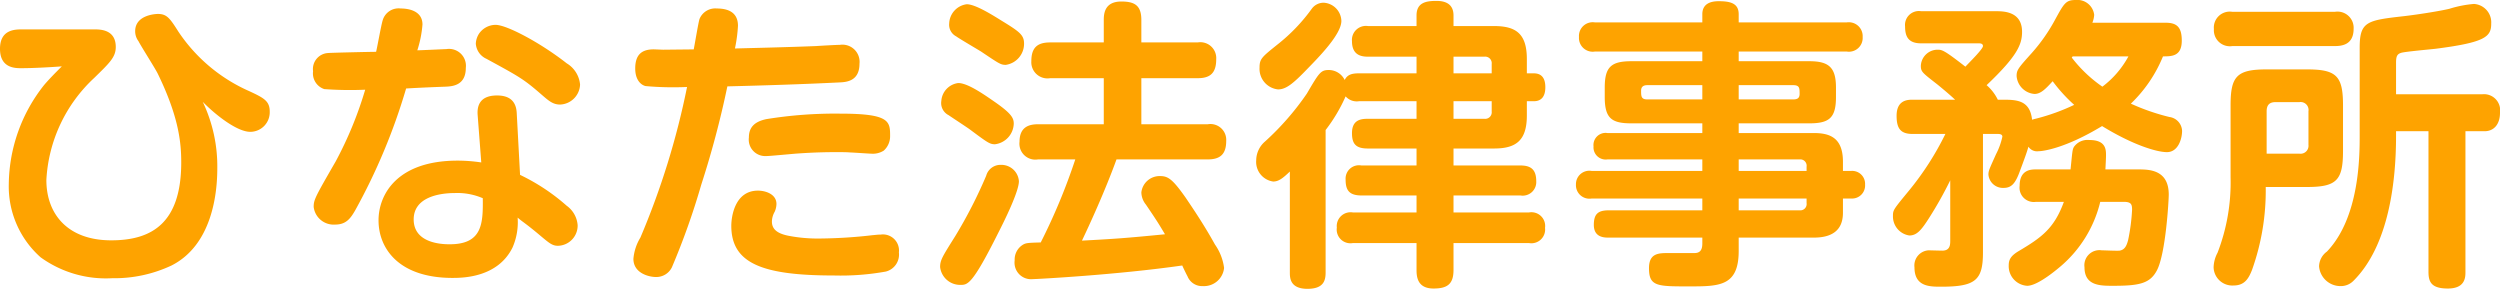 <svg xmlns="http://www.w3.org/2000/svg" width="247.47" height="28.59" viewBox="0 0 247.47 28.59"><path d="M22.23-15.66c1.26,1.29,3.39,2.97,4.71,2.97a1.934,1.934,0,0,0,1.92-2.01c0-1.05-.6-1.35-2.01-2.01a16.355,16.355,0,0,1-7.02-5.88c-.84-1.32-1.14-1.77-2.04-1.77-.06,0-2.25.03-2.25,1.71a1.634,1.634,0,0,0,.33.99c.24.48,1.62,2.64,1.89,3.18,2.13,4.35,2.34,6.93,2.34,8.82,0,6.03-2.94,7.71-6.93,7.71-4.29,0-6.42-2.58-6.42-5.97a14.845,14.845,0,0,1,4.74-10.11c1.5-1.47,2.13-2.04,2.13-3.06,0-1.71-1.5-1.74-2.1-1.74H4.35c-.69,0-2.19,0-2.19,1.92s1.5,1.92,2.1,1.92c1.17,0,2.82-.09,4.02-.18-.57.57-1.2,1.2-1.74,1.83A16.01,16.01,0,0,0,3.03-7.53,9.375,9.375,0,0,0,6.18-.27,11.02,11.02,0,0,0,13.26,1.8,13.28,13.28,0,0,0,19.14.54c4.02-2.04,4.53-7.14,4.53-9.6A14.844,14.844,0,0,0,22.23-15.66Zm27.57,6a15.812,15.812,0,0,0-2.34-.18c-6.03,0-7.83,3.39-7.83,5.91,0,2.79,2.01,5.7,7.32,5.7,1.02,0,4.47-.03,5.94-3A6.227,6.227,0,0,0,53.4-4.2c.48.42.66.48,1.83,1.44,1.23,1.02,1.53,1.35,2.16,1.35a2,2,0,0,0,1.95-2.04,2.61,2.61,0,0,0-1.08-1.92,19.941,19.941,0,0,0-4.62-3.06l-.33-6.12c-.06-1.26-.81-1.74-1.95-1.74-1.77,0-1.98,1.11-1.92,1.92Zm.15,3.54c.03,2.49-.03,4.56-3.27,4.56-.54,0-3.57,0-3.57-2.46,0-2.22,2.58-2.61,4.05-2.61A6.379,6.379,0,0,1,49.95-6.12ZM42.36-16.98c1.5-.09,3.06-.15,3.9-.18.69-.03,2.01-.12,2.01-1.86a1.673,1.673,0,0,0-1.92-1.86c-.06,0-2.61.12-2.88.12a11.045,11.045,0,0,0,.51-2.55c0-1.53-1.74-1.59-2.16-1.59a1.642,1.642,0,0,0-1.77,1.14c-.15.45-.54,2.67-.66,3.15-.57,0-4.53.09-4.77.12a1.586,1.586,0,0,0-1.47,1.8,1.637,1.637,0,0,0,1.11,1.77,35.085,35.085,0,0,0,4.05.06A37.387,37.387,0,0,1,35.4-9.78c-2.04,3.54-2.19,3.81-2.19,4.53a1.994,1.994,0,0,0,2.13,1.74c1.05,0,1.5-.57,1.98-1.41A59.332,59.332,0,0,0,42.36-16.98Zm7.2-5.4a2,2,0,0,0-.3.96,1.777,1.777,0,0,0,1.05,1.5c3.3,1.8,3.66,1.98,5.52,3.6.66.57,1.08.93,1.77.93a2.058,2.058,0,0,0,1.98-1.98,2.738,2.738,0,0,0-1.32-2.1c-2.52-1.98-5.91-3.81-7.05-3.81A2.009,2.009,0,0,0,49.56-22.38Zm17.46,1.53c-1.44-.06-1.98.63-1.98,1.89,0,1.11.54,1.62,1.02,1.74a30.637,30.637,0,0,0,4.11.09A76.815,76.815,0,0,1,65.55-2.22a4.82,4.82,0,0,0-.69,2.1c0,1.44,1.56,1.8,2.22,1.8A1.715,1.715,0,0,0,68.67.72a71.65,71.65,0,0,0,2.91-8.19,92.743,92.743,0,0,0,2.58-9.72c3.66-.09,7.41-.21,11.07-.39.72-.03,2.01-.12,2.01-1.86a1.7,1.7,0,0,0-1.95-1.86c-.33,0-1.95.09-2.34.12-3.03.12-5.88.18-8.04.24a14.462,14.462,0,0,0,.3-2.25c0-1.14-.72-1.71-2.1-1.71a1.68,1.68,0,0,0-1.71,1.05c-.12.39-.45,2.4-.57,3-.27,0-2.94.03-3.03.03Zm23.25,8.61c0-1.47,0-2.25-4.89-2.25a42.411,42.411,0,0,0-7.35.54c-1.29.27-1.74.9-1.74,1.83a1.629,1.629,0,0,0,1.65,1.83c.27,0,.63-.03,2.97-.24.45-.03,1.98-.15,3.96-.15.66,0,1.02,0,1.44.03.69.03,1.86.12,2.07.12a2.025,2.025,0,0,0,1.26-.3A1.9,1.9,0,0,0,90.27-12.24ZM91.14-.75a1.593,1.593,0,0,0-1.8-1.77c-.27,0-.45.03-.81.06a48.1,48.1,0,0,1-5.16.33,15.18,15.18,0,0,1-3.15-.27c-1.05-.21-1.65-.6-1.65-1.41a2.007,2.007,0,0,1,.27-.96,1.977,1.977,0,0,0,.18-.78c0-.99-1.11-1.32-1.83-1.32-2.31,0-2.64,2.61-2.64,3.48,0,3.72,3.06,4.92,10.17,4.92a25.1,25.1,0,0,0,5.13-.39A1.733,1.733,0,0,0,91.14-.75ZM108.6-9.96a59.4,59.4,0,0,1-3.42,8.22c-1.29.03-1.47.06-1.74.21A1.713,1.713,0,0,0,102.6.03a1.639,1.639,0,0,0,1.8,1.86c.36,0,8.31-.42,14.79-1.35.06.15.42.9.51,1.05a1.555,1.555,0,0,0,1.53.99,2,2,0,0,0,2.1-1.8,5.173,5.173,0,0,0-.9-2.31c-1.08-1.95-2.16-3.54-2.91-4.65-1.29-1.83-1.74-2.13-2.52-2.13a1.818,1.818,0,0,0-1.86,1.62,1.976,1.976,0,0,0,.45,1.2c1.14,1.68,1.26,1.89,1.89,2.94-3.99.39-4.89.45-8.22.63.69-1.44,2.28-4.89,3.42-8.04h9.03c1.2,0,1.83-.48,1.83-1.83a1.566,1.566,0,0,0-1.83-1.65h-6.57V-18h5.58c1.17,0,1.83-.45,1.83-1.86a1.574,1.574,0,0,0-1.83-1.68h-5.58v-2.22c0-1.44-.66-1.83-1.98-1.83-1.62,0-1.74,1.14-1.74,1.83v2.22h-5.31c-1.26,0-1.86.51-1.86,1.86A1.6,1.6,0,0,0,106.11-18h5.31v4.56h-6.51c-.9,0-1.83.27-1.83,1.74a1.577,1.577,0,0,0,1.83,1.74ZM96.12-23.43a1.294,1.294,0,0,0,.69,1.29c.33.24,2.07,1.26,2.46,1.5,1.83,1.23,1.95,1.32,2.46,1.32a2.113,2.113,0,0,0,1.8-2.1c0-.84-.42-1.17-2.19-2.25-.96-.6-2.64-1.65-3.48-1.65A1.988,1.988,0,0,0,96.12-23.43Zm-.78,7.68a1.342,1.342,0,0,0,.72,1.41c.3.21,1.77,1.17,2.1,1.41,1.77,1.32,1.98,1.47,2.49,1.47a2.12,2.12,0,0,0,1.86-2.04c0-.57-.24-1.02-1.98-2.22-1.08-.75-2.61-1.8-3.51-1.8A1.916,1.916,0,0,0,95.34-15.75Zm7.68,7.95a1.74,1.74,0,0,0-1.8-1.62,1.461,1.461,0,0,0-1.44,1.08,46.385,46.385,0,0,1-3.06,5.97C95.46-.36,95.22,0,95.22.69a1.994,1.994,0,0,0,2.01,1.77c.72,0,1.17,0,3.75-5.16C101.58-3.87,103.02-6.78,103.02-7.8Zm39.36-7.92v1.74h-4.83c-.66,0-1.56.09-1.56,1.41,0,1.02.33,1.53,1.56,1.53h4.83v1.68h-5.46a1.324,1.324,0,0,0-1.56,1.41c0,1.05.36,1.56,1.59,1.56h5.43v1.68h-6.3a1.369,1.369,0,0,0-1.59,1.5,1.36,1.36,0,0,0,1.59,1.53h6.3V.99c0,.72.12,1.83,1.68,1.83,1.35,0,1.98-.42,1.98-1.83V-1.68h7.47a1.36,1.36,0,0,0,1.59-1.5,1.36,1.36,0,0,0-1.59-1.53h-7.47V-6.39h6.63a1.344,1.344,0,0,0,1.56-1.41c0-1.11-.48-1.56-1.56-1.56h-6.63v-1.68h4.02c2.16,0,3.24-.78,3.24-3.27v-1.41h.69c.78,0,1.14-.51,1.14-1.38,0-.54-.12-1.38-1.14-1.38h-.69v-1.41c0-2.49-1.05-3.27-3.24-3.27h-4.02v-1.05c0-1.08-.72-1.44-1.68-1.44-1.02,0-1.98.15-1.98,1.44v1.05h-4.8a1.385,1.385,0,0,0-1.59,1.5c0,1.41.96,1.53,1.59,1.53h4.8v1.65h-5.7c-.63,0-1.14.09-1.41.66a1.758,1.758,0,0,0-1.56-.99c-.81,0-.96.24-2.19,2.34a26.96,26.96,0,0,1-4.14,4.74,2.476,2.476,0,0,0-.87,1.86,1.959,1.959,0,0,0,1.68,2.1c.54,0,.96-.33,1.65-.99V1.23c0,.51,0,1.62,1.74,1.62,1.62,0,1.8-.84,1.8-1.62v-14.1a15.968,15.968,0,0,0,1.98-3.33,1.462,1.462,0,0,0,1.32.48Zm3.66-2.76v-1.65h3.06a.649.649,0,0,1,.72.72v.93Zm3.78,3.78a.648.648,0,0,1-.72.72h-3.06v-1.74h3.78ZM133.2-25.47a1.441,1.441,0,0,0-1.17.57,17.59,17.59,0,0,1-3.42,3.57c-1.53,1.23-1.77,1.41-1.77,2.28a2.045,2.045,0,0,0,1.83,2.16c.78,0,1.47-.54,2.91-2.04,1.14-1.17,3.36-3.42,3.36-4.74A1.856,1.856,0,0,0,133.2-25.47ZM184.59-6.09h.81a1.291,1.291,0,0,0,1.38-1.38,1.279,1.279,0,0,0-1.38-1.35h-.81v-.9c0-2.34-1.23-2.85-2.88-2.85h-7.44v-.96h6.99c1.98,0,2.64-.54,2.64-2.61v-.93c0-2.01-.72-2.61-2.64-2.61h-6.99v-.96h10.68a1.362,1.362,0,0,0,1.59-1.44,1.372,1.372,0,0,0-1.59-1.44H174.27v-.81c0-1.08-.81-1.29-1.98-1.29-.84,0-1.62.27-1.62,1.29v.81H160.05a1.362,1.362,0,0,0-1.59,1.44,1.362,1.362,0,0,0,1.59,1.44h10.62v.96h-7.02c-2.01,0-2.64.57-2.64,2.61v.93c0,2.1.66,2.61,2.64,2.61h7.02v.96h-9.39a1.2,1.2,0,0,0-1.38,1.32,1.206,1.206,0,0,0,1.38,1.29h9.39v1.14H159.72a1.329,1.329,0,0,0-1.56,1.35,1.336,1.336,0,0,0,1.56,1.38h10.95v1.17H161.4c-1.05,0-1.47.36-1.47,1.44,0,1.26,1.05,1.26,1.47,1.26h9.27v.57c0,.6-.18.96-.78.96h-2.55c-.99,0-1.95,0-1.95,1.5,0,1.8.81,1.8,3.93,1.8,3.03,0,4.95,0,4.95-3.51V-2.22h7.44c1.68,0,2.88-.63,2.88-2.46ZM165.21-15.9c-.6,0-.6-.33-.6-.87,0-.39.24-.54.6-.54h5.46v1.41Zm9.06-1.41h5.4c.63,0,.63.3.63.87,0,.45-.27.54-.63.54h-5.4Zm6.03,7.35a.628.628,0,0,1,.69.72v.42h-6.72V-9.96Zm.69,4.32a.627.627,0,0,1-.69.72h-6.03V-6.09h6.72Zm25.47-.12c-.96,2.64-2.22,3.54-4.5,4.89-.69.42-.96.78-.96,1.38a1.945,1.945,0,0,0,1.83,2.04c1.11,0,3.18-1.83,3.3-1.92a12.109,12.109,0,0,0,3.93-6.39h2.31c.75,0,.84.24.84.78a19.14,19.14,0,0,1-.39,3c-.15.57-.33.96-.84,1.05-.27.03-1.5-.03-1.77-.03A1.493,1.493,0,0,0,208.5.72c0,1.83,1.56,1.83,2.82,1.83,2.58,0,3.66-.21,4.35-1.53.87-1.65,1.17-6.9,1.17-7.5,0-2.49-1.98-2.49-3.06-2.49h-3.21c.03-.57.06-1.14.06-1.38,0-.57,0-1.53-1.65-1.53a1.64,1.64,0,0,0-1.53.69c-.15.27-.15.45-.33,2.22H203.7c-.45,0-1.62,0-1.62,1.62a1.416,1.416,0,0,0,1.62,1.59Zm2.82-17.73a2.493,2.493,0,0,0,.18-.78,1.675,1.675,0,0,0-1.83-1.47c-.96,0-1.14.3-2.01,1.89a17.167,17.167,0,0,1-2.34,3.36c-1.35,1.5-1.5,1.68-1.5,2.28a1.926,1.926,0,0,0,1.77,1.77c.63,0,1.11-.51,1.8-1.26a15.643,15.643,0,0,0,2.13,2.34,20.387,20.387,0,0,1-3.72,1.35c-.27.06-.33.09-.45.12-.21-1.98-1.59-1.98-2.97-1.98h-.42a4.509,4.509,0,0,0-1.11-1.44c3.03-2.88,3.51-4.02,3.51-5.28,0-2.04-1.86-2.04-2.61-2.04h-7.38a1.375,1.375,0,0,0-1.59,1.5c0,1.02.33,1.68,1.59,1.68h5.7c.12,0,.42,0,.42.27,0,.3-1.38,1.65-1.74,2.04-2.16-1.68-2.31-1.68-2.79-1.68a1.668,1.668,0,0,0-1.62,1.59c0,.6.15.69,1.65,1.86.66.54,1.23,1.02,1.74,1.5h-4.2c-.45,0-1.59,0-1.59,1.59,0,1.26.39,1.8,1.59,1.8h3.24a28.737,28.737,0,0,1-3.63,5.64c-1.53,1.86-1.56,1.89-1.56,2.49a1.9,1.9,0,0,0,1.62,1.92c.75,0,1.2-.54,1.98-1.77a38.056,38.056,0,0,0,2.07-3.69v6c0,.39-.03.96-.78.96-.24,0-1.2-.03-1.38-.03A1.5,1.5,0,0,0,191.67.72c0,1.92,1.5,1.92,2.64,1.92,3.39,0,4.14-.63,4.14-3.39V-12.48h1.47c.12,0,.45,0,.45.27a6.847,6.847,0,0,1-.63,1.74c-.63,1.41-.75,1.62-.75,2.01a1.438,1.438,0,0,0,1.5,1.32c.72,0,1.11-.36,1.53-1.44.54-1.44.78-2.1.93-2.64a1.018,1.018,0,0,0,.99.45c.42,0,2.64-.27,6.3-2.49,3.03,1.86,5.4,2.58,6.42,2.58,1.11,0,1.5-1.32,1.5-2.1a1.443,1.443,0,0,0-1.26-1.38,21.2,21.2,0,0,1-3.81-1.32,13.6,13.6,0,0,0,3.18-4.68c.87,0,1.86,0,1.86-1.56,0-1.29-.45-1.77-1.59-1.77Zm3.57,3.33a9.288,9.288,0,0,1-2.58,3,13.45,13.45,0,0,1-3.03-2.88l.09-.12ZM222.96-8.19a19.3,19.3,0,0,1-1.29,7.47,3.252,3.252,0,0,0-.39,1.44,1.854,1.854,0,0,0,1.98,1.8c1.11,0,1.5-.72,1.83-1.56a23.349,23.349,0,0,0,1.35-8.19h4.08c2.94,0,3.57-.66,3.57-3.57v-4.5c0-2.91-.63-3.57-3.57-3.57h-3.99c-2.97,0-3.57.69-3.57,3.57Zm3.57-6.54c0-.63.3-.9.87-.9h2.37a.784.784,0,0,1,.9.9v3.33a.786.786,0,0,1-.9.87h-3.24Zm-3.39-9.84a1.579,1.579,0,0,0-1.83,1.71,1.584,1.584,0,0,0,1.83,1.68h10.14c.69,0,1.86-.12,1.86-1.71a1.6,1.6,0,0,0-1.86-1.68Zm16.2,8.16v-3.12c0-.66.12-.87.54-.99.48-.12,2.82-.33,3.36-.39,4.95-.63,5.52-1.2,5.52-2.49a1.825,1.825,0,0,0-1.71-1.95,11.213,11.213,0,0,0-2.43.48c-.87.21-2.91.54-4.41.72-3.72.42-4.47.51-4.47,3.12v8.76c0,2.07-.03,8.07-3.24,11.43a1.864,1.864,0,0,0-.78,1.47,2.128,2.128,0,0,0,2.13,1.95,1.744,1.744,0,0,0,1.26-.51c3.54-3.51,4.23-9.9,4.23-14.34v-.48h3.21V1.17c0,1.02.3,1.65,1.92,1.65,1.74,0,1.74-1.14,1.74-1.65V-12.75h1.89c.93,0,1.53-.69,1.53-1.83a1.6,1.6,0,0,0-1.74-1.83Z" transform="translate(-2.16 25.74)" fill="#fea300"/></svg>